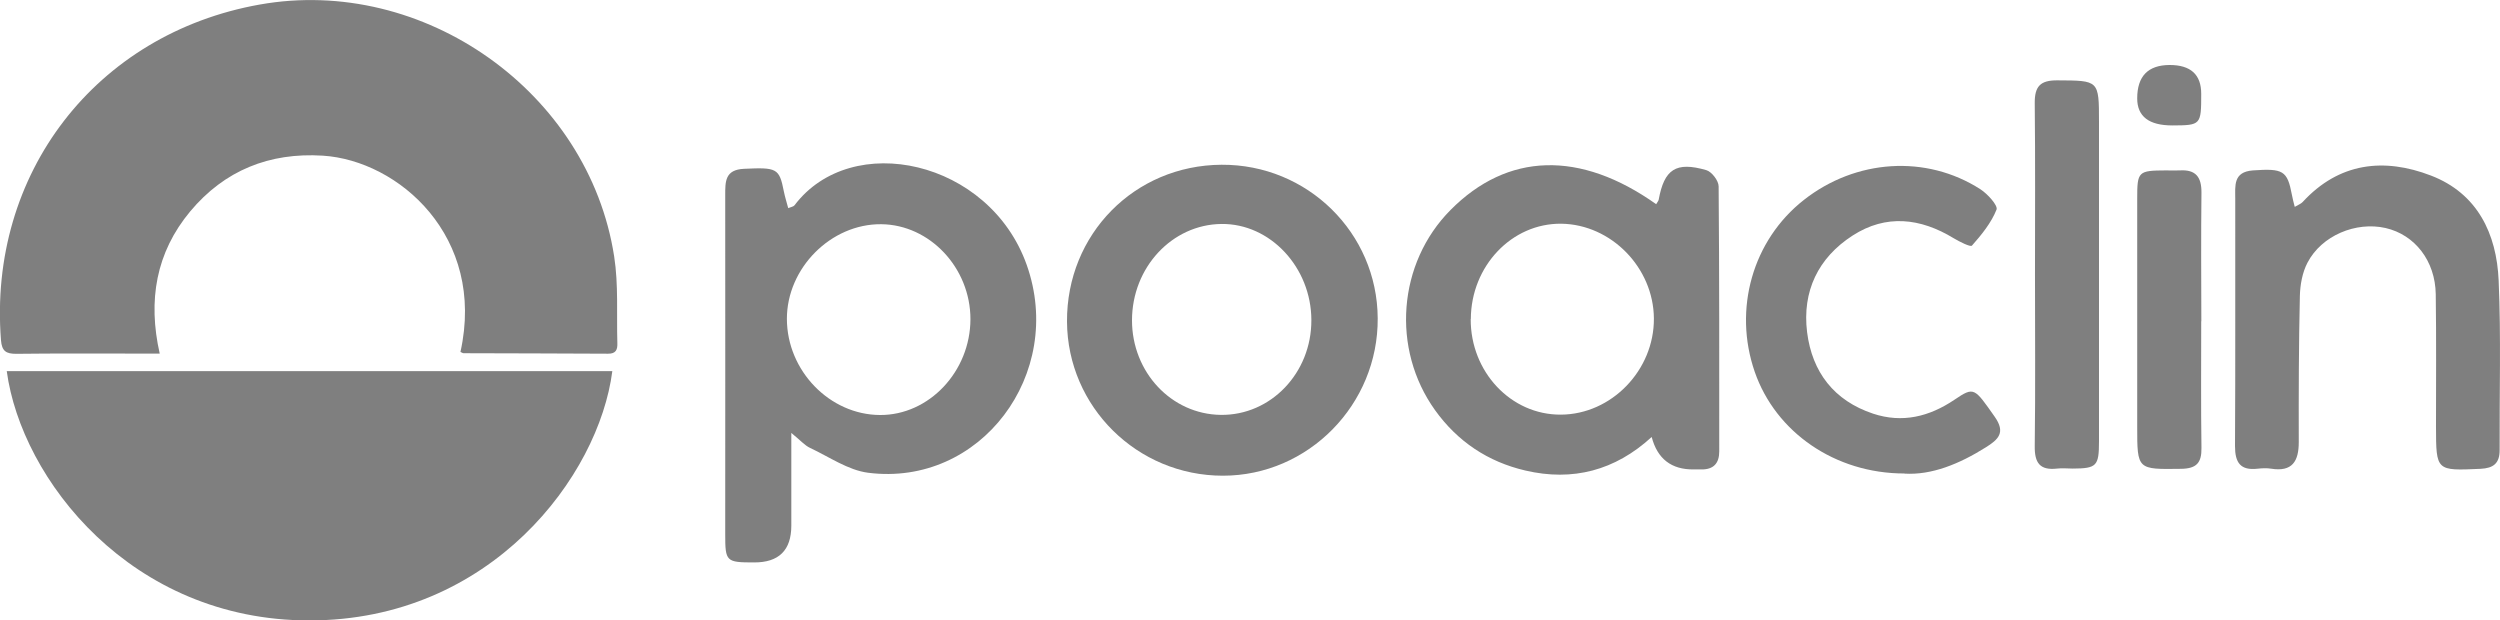 <svg xmlns="http://www.w3.org/2000/svg" id="Camada_1" data-name="Camada 1" viewBox="0 0 203.49 50.5"><defs><style>      .cls-1 {        fill: #7f7f7f;        stroke-width: 0px;      }    </style></defs><g><path class="cls-1" d="m37.48,28.64c2.08-9.37-5.03-15.58-11.21-15.97-4.35-.27-8,1.2-10.79,4.54-2.78,3.34-3.46,7.23-2.48,11.57-.75,0-1.34,0-1.93,0-3.25,0-6.5-.02-9.75.02-.83,0-1.17-.22-1.24-1.11C-.98,14.15,7.78,2.75,21.14.37c13.33-2.38,26.78,7.12,28.85,20.5.36,2.31.19,4.7.26,7.06.02.52-.11.87-.76.86-3.92-.03-7.84-.02-11.76-.04-.06,0-.13-.05-.26-.11Z"></path><path class="cls-1" d="m49.84,30.21c-1.09,8.52-9.86,20.3-24.67,20.29-14.51,0-23.43-11.49-24.62-20.29h49.29Z"></path></g><path class="cls-1" d="m64.16,16.94c.24-.1.43-.12.51-.23,4.64-6.14,15.87-3.69,18.9,4.85,3.15,8.88-3.77,18.09-12.91,16.92-1.63-.21-3.16-1.29-4.72-2.02-.45-.21-.8-.63-1.53-1.22,0,2.75,0,5.14,0,7.54q0,3.01-3.03,3c-2.28,0-2.35-.07-2.35-2.29,0-9.19.01-18.39,0-27.58,0-1.13-.03-2.1,1.54-2.17,2.65-.12,2.86-.06,3.23,1.83.09.45.23.89.36,1.38Zm-.11,9.02c.01,4.22,3.48,7.8,7.58,7.82,3.99.02,7.35-3.54,7.36-7.8,0-4.17-3.3-7.69-7.26-7.73-4.09-.04-7.69,3.57-7.68,7.72Z"></path><path class="cls-1" d="m134.8,16.63c.11-.19.19-.28.21-.37.45-2.48,1.4-3.13,3.88-2.41.44.13,1,.86,1,1.32.06,7.19.05,14.38.05,21.57,0,.97-.46,1.48-1.45,1.47-.21,0-.42,0-.63,0q-2.72.03-3.42-2.64c-2.98,2.73-6.43,3.63-10.28,2.73-3.05-.71-5.52-2.36-7.35-4.91-3.58-4.99-3.04-11.97,1.26-16.3,4.64-4.68,10.54-4.87,16.75-.46Zm-15.09,9.34c-.02,4.3,3.28,7.81,7.34,7.78,4.12-.02,7.6-3.62,7.57-7.83-.03-4.13-3.47-7.65-7.53-7.71-4.03-.05-7.35,3.44-7.37,7.75Z"></path><path class="cls-1" d="m99.43,13.41c6.99-.04,12.67,5.54,12.71,12.49.05,7.03-5.65,12.82-12.6,12.82-6.98,0-12.65-5.61-12.69-12.54-.04-7.11,5.49-12.73,12.58-12.77Zm-7.29,12.66c0,4.23,3.21,7.65,7.23,7.7,4.07.05,7.39-3.42,7.37-7.72-.01-4.29-3.35-7.86-7.31-7.82-4.03.04-7.29,3.54-7.29,7.85Z"></path><path class="cls-1" d="m186.8,16.83c.28-.17.49-.24.62-.38,2.97-3.23,6.63-3.63,10.45-2.16,3.78,1.45,5.35,4.73,5.51,8.55.2,4.59.06,9.2.08,13.8,0,1.08-.51,1.47-1.56,1.52-3.61.16-3.61.19-3.62-3.43,0-3.59.03-7.19-.02-10.78-.04-2.72-1.7-4.84-4.08-5.39-2.42-.55-5.21.61-6.36,2.82-.42.8-.6,1.81-.62,2.72-.09,3.96-.1,7.93-.09,11.89,0,1.56-.53,2.43-2.24,2.16-.36-.06-.74-.04-1.11,0-1.4.16-1.84-.49-1.84-1.84.04-6.71.01-13.43.02-20.14,0-1.05-.18-2.18,1.44-2.3,2.45-.17,2.8.01,3.17,1.98.05.29.13.58.23.98Z"></path><path class="cls-1" d="m155.01,38.54c-5.66,0-10.48-3.37-12.18-8.27-1.77-5.11-.17-10.72,3.99-13.99,4.23-3.33,9.96-3.71,14.37-.88.59.38,1.45,1.33,1.32,1.66-.43,1.08-1.22,2.05-2,2.93-.12.14-1.02-.32-1.49-.6-2.71-1.65-5.5-1.97-8.22-.22-2.81,1.81-4.12,4.54-3.71,7.87.41,3.25,2.19,5.57,5.37,6.63,2.38.79,4.57.25,6.62-1.13,1.61-1.09,1.62-.98,3.28,1.38.91,1.29.3,1.85-.72,2.49-2.15,1.35-4.41,2.28-6.64,2.14Z"></path><path class="cls-1" d="m165.64,22.35c0-4.65.03-9.31-.02-13.96-.01-1.36.45-1.86,1.84-1.85,3.38.02,3.39-.03,3.39,3.37,0,8.67,0,17.35,0,26.02,0,2.01-.19,2.2-2.14,2.21-.42,0-.85-.05-1.27,0-1.4.16-1.84-.46-1.82-1.83.06-4.65.02-9.31.02-13.96h0Z"></path><path class="cls-1" d="m179.17,26.15c0,3.44-.03,6.87.02,10.31.02,1.22-.41,1.68-1.65,1.7-3.58.05-3.58.09-3.58-3.43,0-6.19,0-12.37,0-18.56,0-2.22.07-2.29,2.35-2.3.37,0,.74.02,1.11,0,1.3-.08,1.78.53,1.77,1.81-.04,3.49-.02,6.98-.01,10.47Z"></path><path class="cls-1" d="m176.6,5.29q2.57,0,2.57,2.34c0,2.54-.02,2.57-2.35,2.58q-2.86,0-2.86-2.2,0-2.71,2.64-2.72Z"></path></svg>
